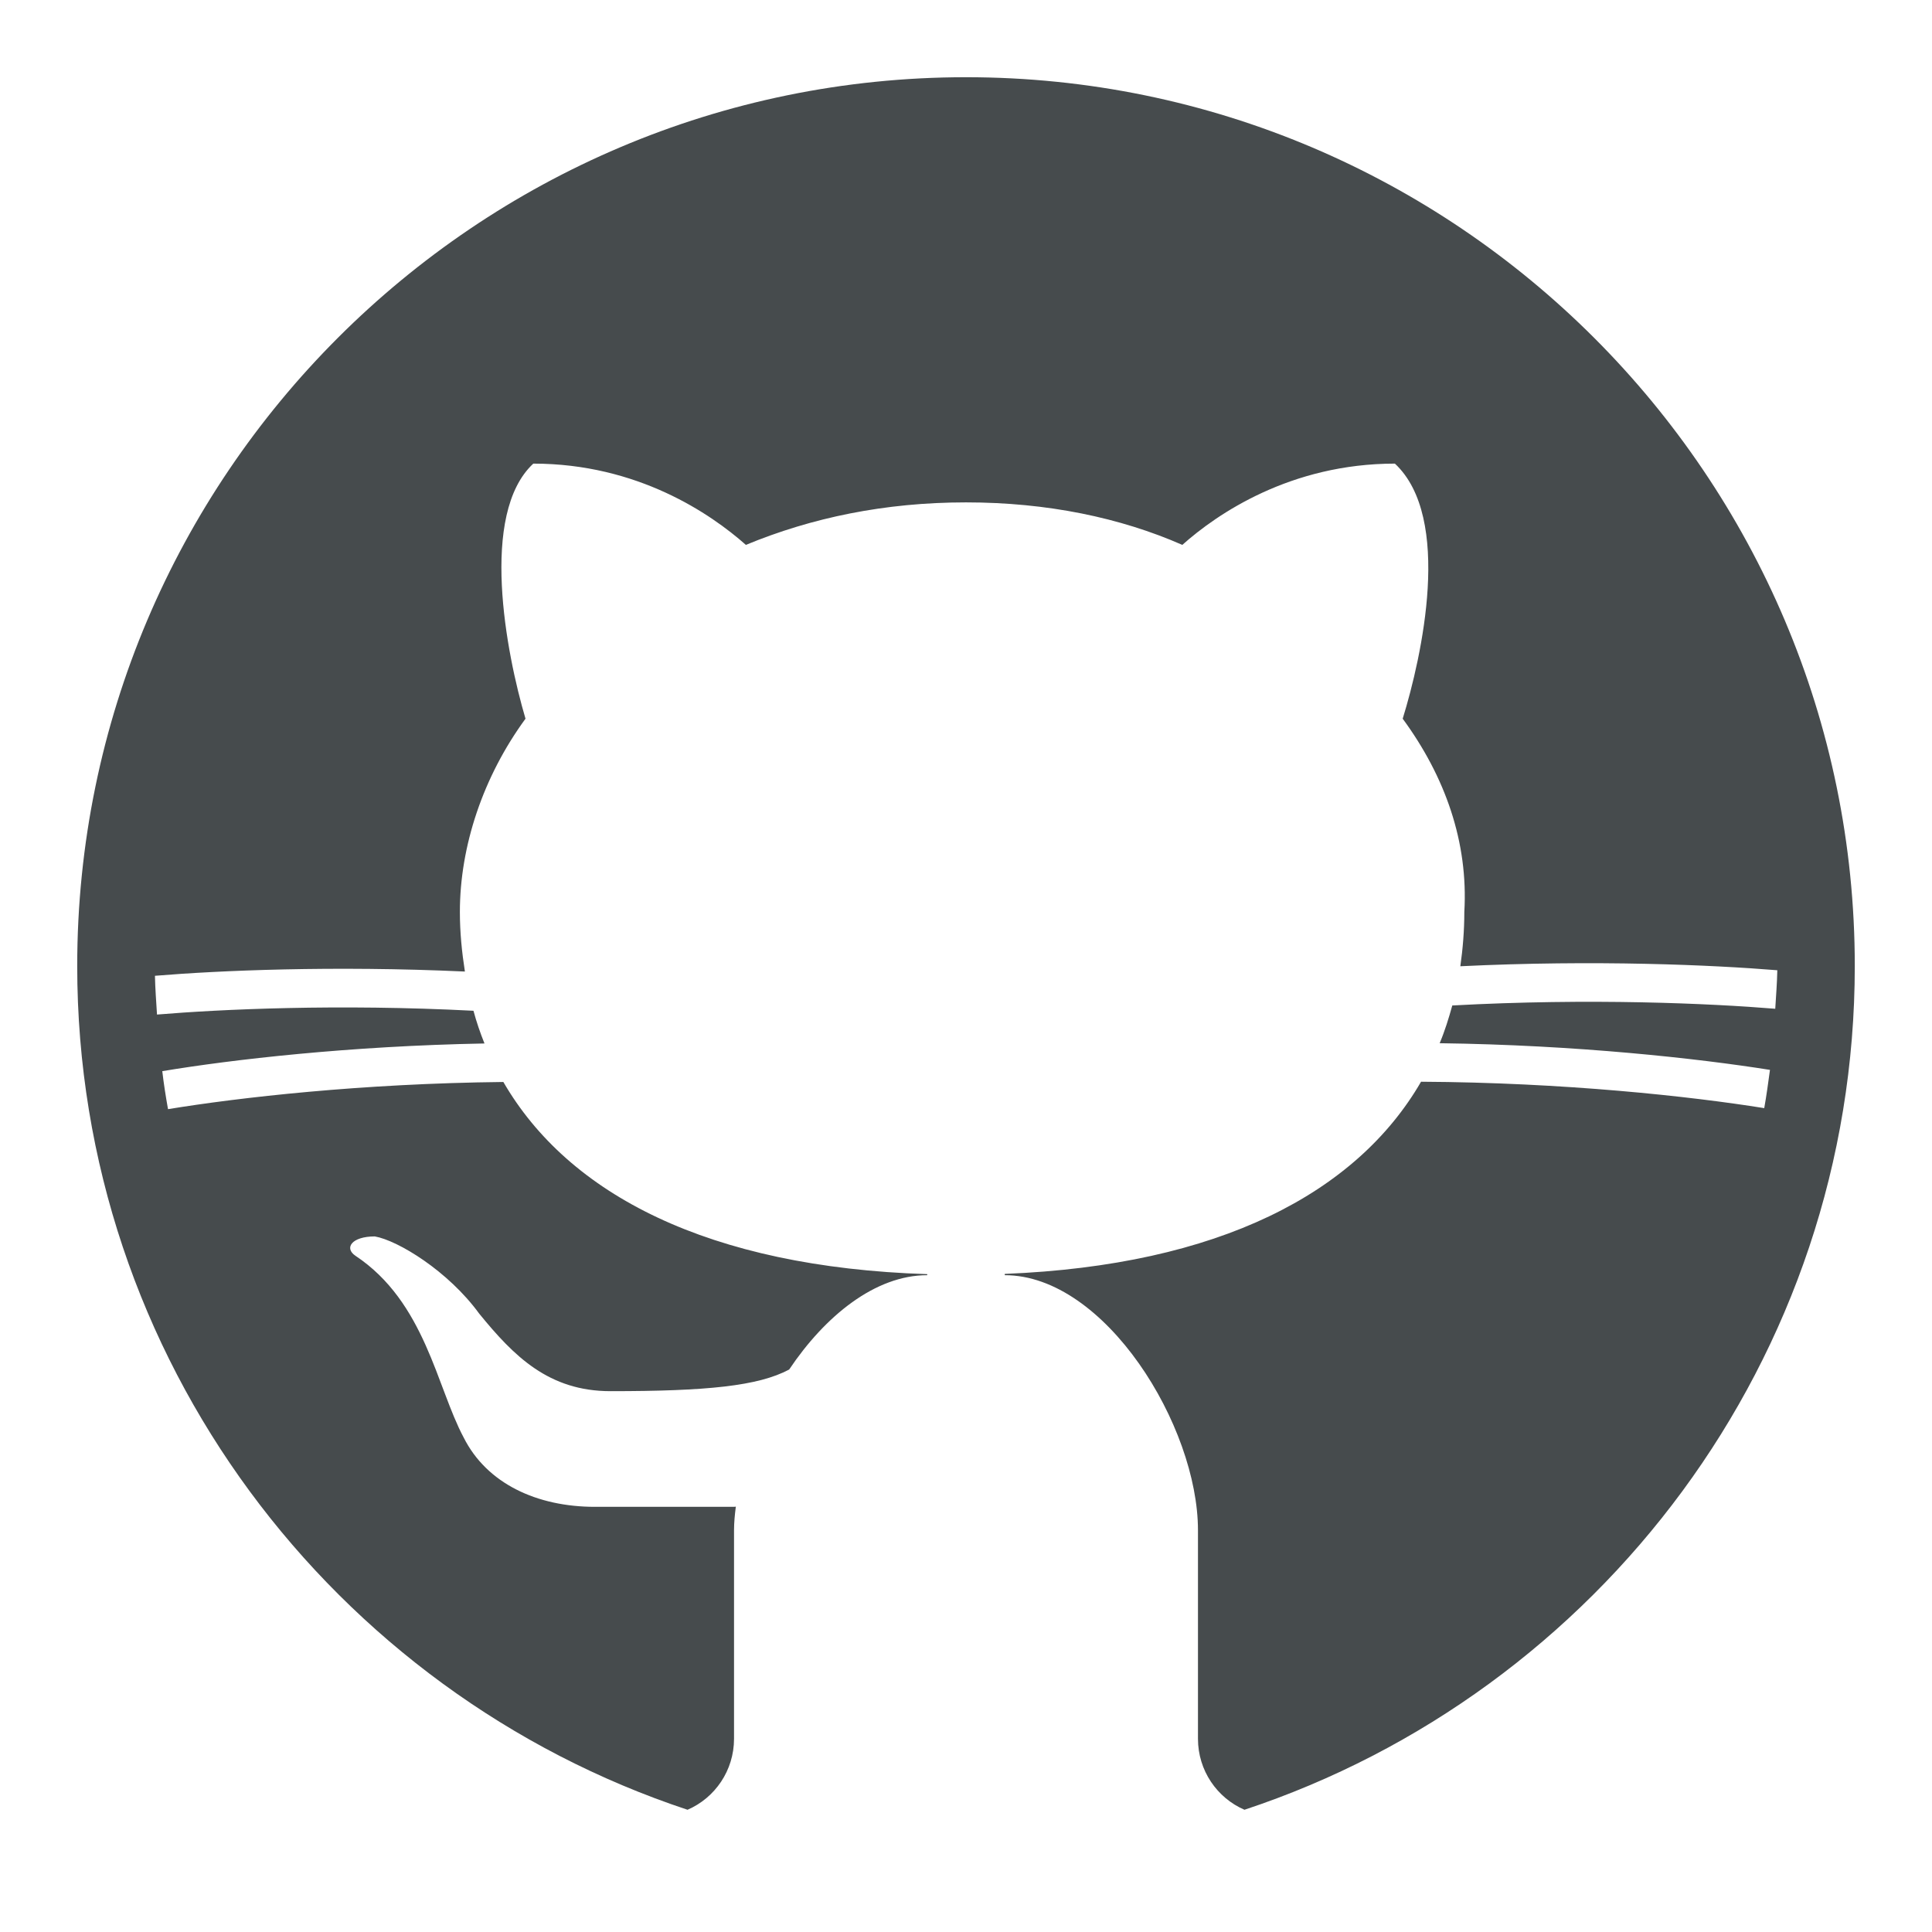 <?xml version="1.0" encoding="UTF-8"?>
<svg xmlns="http://www.w3.org/2000/svg" xmlns:xlink="http://www.w3.org/1999/xlink" viewBox="0 0 30 30" width="30px" height="30px">
<g id="surface200966723">
<path style=" stroke:none;fill-rule:nonzero;fill:rgb(27.451%,29.412%,30.196%);fill-opacity:1;" d="M 10.676 28.102 C 11.102 27.918 11.398 27.492 11.398 27 L 11.398 23.762 C 11.398 23.641 11.41 23.52 11.426 23.395 C 11.418 23.395 11.41 23.398 11.398 23.398 C 11.398 23.398 9.602 23.398 9.238 23.398 C 8.34 23.398 7.559 23.039 7.199 22.32 C 6.781 21.539 6.602 20.219 5.52 19.5 C 5.34 19.379 5.461 19.199 5.82 19.199 C 6.18 19.262 6.961 19.738 7.441 20.398 C 7.98 21.059 8.52 21.602 9.48 21.602 C 10.973 21.602 11.773 21.523 12.254 21.266 C 12.812 20.434 13.59 19.801 14.398 19.801 L 14.398 19.785 C 11 19.676 8.828 18.547 7.816 16.801 C 5.617 16.824 3.703 17.043 2.609 17.223 C 2.574 17.027 2.543 16.832 2.52 16.633 C 3.598 16.453 5.426 16.242 7.523 16.203 C 7.457 16.039 7.398 15.867 7.352 15.695 C 5.242 15.586 3.426 15.672 2.438 15.754 C 2.426 15.555 2.41 15.355 2.406 15.152 C 3.398 15.07 5.164 14.992 7.219 15.086 C 7.172 14.785 7.141 14.48 7.141 14.16 C 7.141 13.141 7.5 12.062 8.16 11.16 C 7.859 10.141 7.441 7.98 8.281 7.199 C 9.902 7.199 11.039 7.98 11.582 8.461 C 12.602 8.039 13.738 7.801 15 7.801 C 16.262 7.801 17.398 8.039 18.359 8.461 C 18.898 7.98 20.039 7.199 21.66 7.199 C 22.559 8.039 22.078 10.199 21.781 11.16 C 22.441 12.059 22.801 13.078 22.738 14.16 C 22.738 14.449 22.715 14.73 22.676 15.004 C 24.773 14.902 26.59 14.984 27.598 15.066 C 27.594 15.27 27.578 15.465 27.566 15.664 C 26.562 15.582 24.699 15.496 22.551 15.613 C 22.496 15.812 22.434 16.012 22.355 16.199 C 24.484 16.227 26.355 16.434 27.484 16.613 C 27.457 16.812 27.43 17.012 27.395 17.207 C 26.246 17.023 24.289 16.809 22.066 16.797 C 21.066 18.523 18.934 19.648 15.602 19.781 L 15.602 19.801 C 17.16 19.801 18.602 22.141 18.602 23.762 L 18.602 27 C 18.602 27.492 18.898 27.918 19.324 28.102 C 24.82 26.281 28.801 21.098 28.801 15 C 28.801 7.391 22.609 1.199 15 1.199 C 7.391 1.199 1.199 7.391 1.199 15 C 1.199 21.098 5.18 26.281 10.676 28.102 Z M 10.676 28.102 "/>
</g>
</svg>
